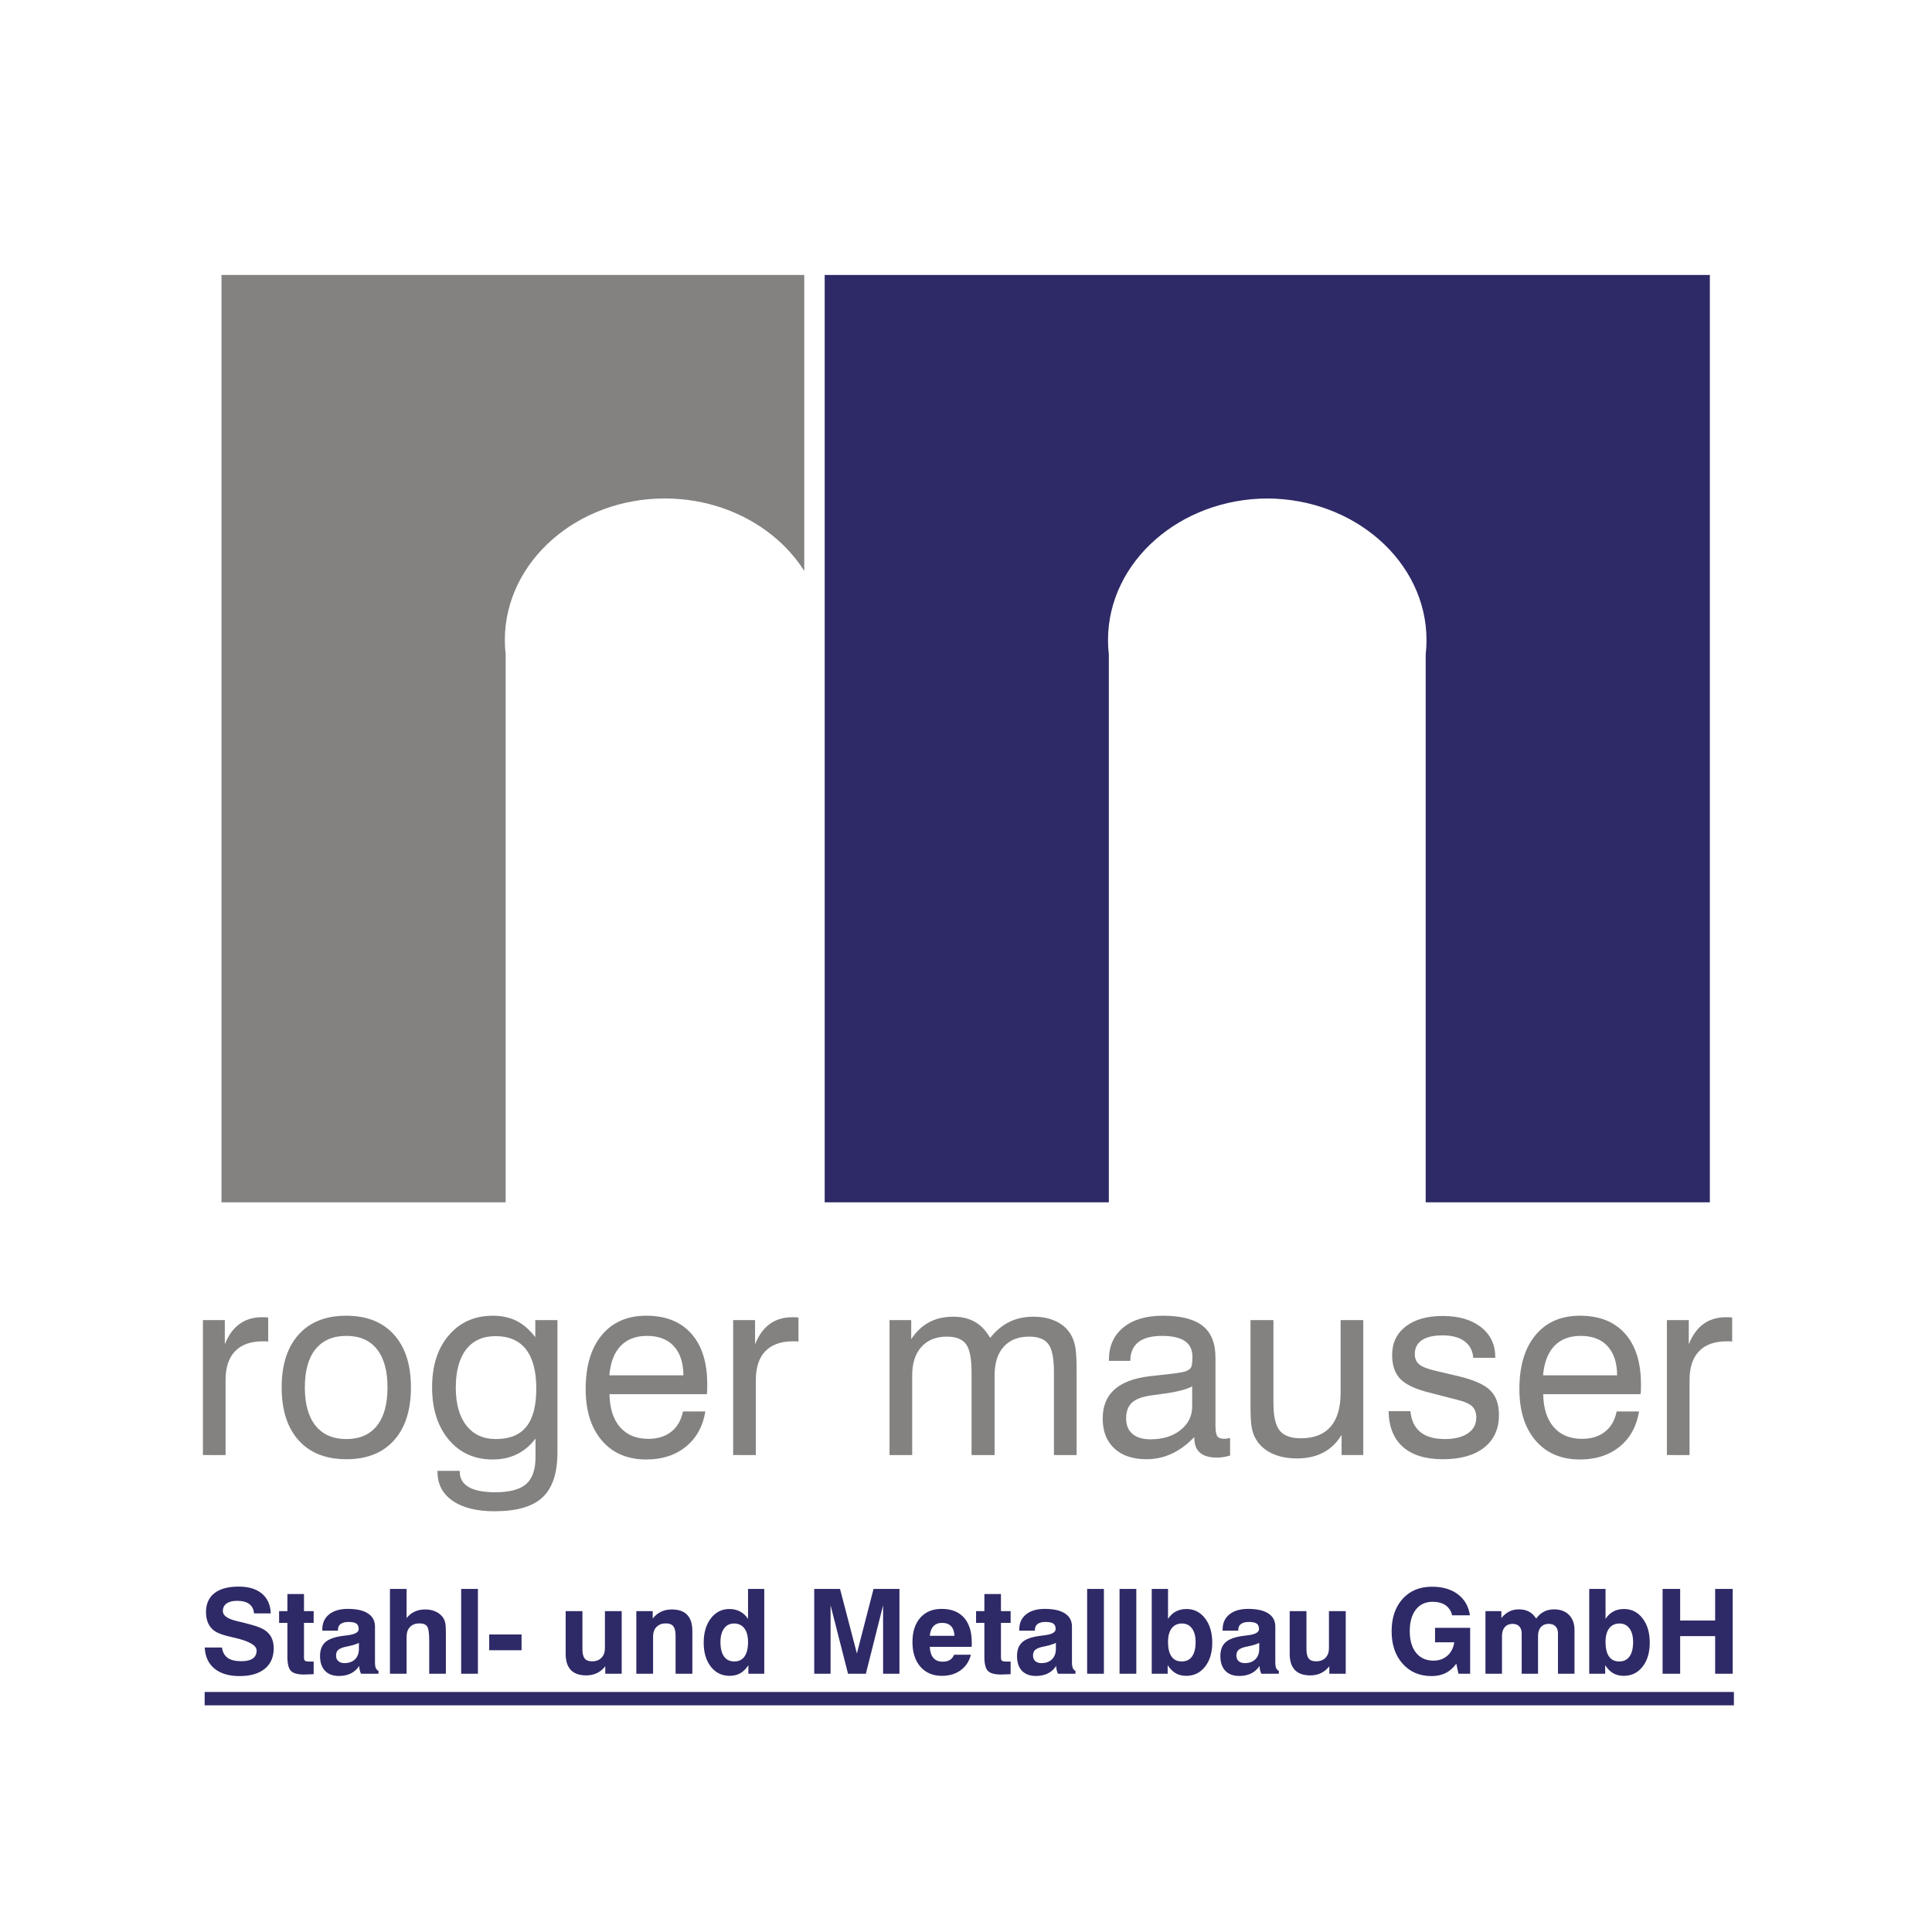 <?xml version="1.0" encoding="utf-8"?>
<!-- Generator: Adobe Illustrator 15.1.0, SVG Export Plug-In . SVG Version: 6.00 Build 0)  -->
<!DOCTYPE svg PUBLIC "-//W3C//DTD SVG 1.1//EN" "http://www.w3.org/Graphics/SVG/1.1/DTD/svg11.dtd">
<svg version="1.1" xmlns="http://www.w3.org/2000/svg" xmlns:xlink="http://www.w3.org/1999/xlink" x="0px" y="0px"
	 width="3402.142px" height="3402.143px" viewBox="0 0 3402.142 3402.143" enable-background="new 0 0 3402.142 3402.143"
	 xml:space="preserve">
<g id="Ebene_2">
	<rect fill="#FFFFFF" width="3402.142" height="3402.143"/>
</g>
<g id="Ebene_1">
	<g>
		
			<polygon display="none" fill-rule="evenodd" clip-rule="evenodd" fill="#3C3C3B" stroke="#000000" stroke-width="0.567" stroke-miterlimit="22.926" points="
			0.284,0.284 3401.858,0.284 3401.858,3401.859 0.284,3401.859 0.284,0.284 		"/>
		<path fill="#838280" d="M357.334,2562.264v-237.637h38.544v42.639c6.36-15.98,14.997-27.945,25.899-35.824
			c10.908-7.947,24.232-11.887,40.062-11.887c2.951,0,5.147,0,6.435,0.076c1.363,0.074,2.651,0.305,4.014,0.604v42.184
			c-1.058-0.154-2.197-0.305-3.56-0.379c-1.363-0.076-3.33-0.076-5.98-0.076c-21.356,0-37.561,5.832-48.769,17.418
			c-11.132,11.588-16.739,28.471-16.739,50.66v132.223H357.334L357.334,2562.264z M536.813,2443.141
			c0,29.459,6.36,51.955,19.01,67.555c12.645,15.596,30.667,23.398,54.22,23.398c23.323,0,41.27-7.803,53.69-23.398
			c12.421-15.6,18.631-38.096,18.631-67.555c0-29.303-6.21-51.719-18.631-67.318c-12.42-15.602-30.367-23.404-53.69-23.404
			c-23.703,0-41.805,7.803-54.375,23.328C543.098,2391.268,536.813,2413.682,536.813,2443.141L536.813,2443.141z M495.997,2443.141
			c0-39.758,9.919-70.803,29.833-92.994c19.919-22.184,47.785-33.242,83.758-33.242c36.124,0,64.14,11.059,84.058,33.168
			c19.994,22.115,29.988,53.162,29.988,93.068c0,39.912-9.919,71.033-29.838,93.225c-19.914,22.189-47.785,33.242-83.753,33.242
			c-36.124,0-64.145-11.053-84.058-33.168C505.991,2514.33,495.997,2483.203,495.997,2443.141L495.997,2443.141z M872.746,2352.873
			c-22.49,0-39.833,7.803-51.949,23.479s-18.176,38.09-18.176,67.244c0,28.551,6.21,50.74,18.631,66.645
			c12.42,15.9,29.758,23.854,51.948,23.854c24.232,0,42.179-7.27,53.766-21.887c11.587-14.541,17.417-36.881,17.417-67.094
			c0-30.441-6.055-53.391-18.097-68.912C914.245,2360.676,896.374,2352.873,872.746,2352.873L872.746,2352.873z M943.02,2533.186
			c-9.31,12.346-20.218,21.506-32.713,27.641s-26.733,9.236-42.708,9.236c-32.11,0-57.859-11.662-77.398-34.91
			c-19.534-23.324-29.304-54.146-29.304-92.465c0-37.861,9.77-68.309,29.379-91.252c19.614-23.02,45.514-34.531,77.778-34.531
			c15.675,0,29.454,3.031,41.42,9.012c11.891,5.98,22.949,15.525,33.172,28.699v-29.988h38.999v232.564
			c0,36.652-8.711,63.156-26.204,79.516c-17.417,16.355-45.588,24.537-84.512,24.537c-31.505,0-56.117-6.135-73.834-18.406
			c-17.797-12.266-26.658-29.305-26.658-51.041v-1.742h39.079v0.91c0,12.27,5.222,21.43,15.676,27.566
			c10.374,6.135,26.124,9.24,47.101,9.24c25.141,0,43.242-4.848,54.22-14.467c11.058-9.615,16.509-25.445,16.509-47.48V2533.186
			L943.02,2533.186z M1073.046,2421.865h130.405c-0.149-22.191-5.756-39.305-16.888-51.346
			c-11.058-12.041-26.808-18.102-47.176-18.102c-19.689,0-35.215,5.912-46.498,17.723
			C1081.603,2382.031,1074.938,2399.221,1073.046,2421.865L1073.046,2421.865z M1202.618,2485.475h39.453
			c-4.313,26.203-15.675,46.877-34.151,61.947c-18.476,15.072-41.804,22.641-69.895,22.641c-32.943,0-58.998-11.053-78.078-33.244
			c-19.085-22.189-28.625-52.477-28.625-90.797c0-40.516,9.465-72.172,28.395-94.965c18.936-22.795,45.06-34.152,78.308-34.152
			c34.151,0,60.58,10.523,79.285,31.5c18.706,20.979,28.096,50.666,28.096,88.98c0,4.848,0,8.482-0.075,10.834
			c-0.075,2.346-0.304,4.691-0.609,6.889h-171.446c0.454,24.99,6.665,44.375,18.625,58.084
			c11.966,13.709,28.625,20.523,49.907,20.523c16.28,0,29.683-4.164,40.287-12.57
			C1192.698,2512.813,1199.513,2500.926,1202.618,2485.475L1202.618,2485.475z M1291.069,2562.264v-237.637h38.544v42.639
			c6.36-15.98,14.997-27.945,25.899-35.824c10.908-7.947,24.232-11.887,40.062-11.887c2.951,0,5.147,0,6.435,0.076
			c1.363,0.074,2.651,0.305,4.014,0.604v42.184c-1.059-0.154-2.196-0.305-3.56-0.379c-1.363-0.076-3.33-0.076-5.98-0.076
			c-21.356,0-37.561,5.832-48.769,17.418c-11.133,11.588-16.739,28.471-16.739,50.66v132.223H1291.069L1291.069,2562.264z
			 M1855.933,2562.264v-146.23c0-23.932-3.255-40.287-9.77-49.146c-6.51-8.787-17.797-13.18-33.928-13.18
			c-19.234,0-34.151,5.984-44.829,17.871c-10.678,11.893-15.979,28.625-15.979,50.211v140.475h-40.592v-146.23
			c0-23.932-3.255-40.287-9.77-49.146c-6.51-8.787-17.717-13.18-33.697-13.18c-19.085,0-34.076,6.061-44.83,18.102
			c-10.833,12.041-16.209,28.699-16.209,49.98v140.475h-39.907v-237.637h38.165v33.547c8.861-13.328,19.314-23.248,31.506-29.758
			c12.115-6.514,26.278-9.77,42.558-9.77c14.767,0,27.417,3.031,37.94,9.012c10.528,5.98,19.54,15.371,27.038,28.244
			c10.373-12.873,21.73-22.264,34.001-28.244c12.267-5.98,26.354-9.012,42.329-9.012c15.376,0,28.779,2.801,40.137,8.328
			c11.437,5.531,20.144,13.559,26.204,24.082c3.409,6.061,5.831,13.328,7.344,21.734c1.442,8.408,2.196,21.736,2.196,39.908v6.895
			v142.67H1855.933L1855.933,2562.264z M2103.109,2530.533c-12.421,13.025-25.675,22.795-39.608,29.311
			c-14.008,6.51-28.774,9.764-44.449,9.764c-24.313,0-43.242-6.359-56.796-19.006c-13.634-12.645-20.448-30.141-20.448-52.402
			c0-21.66,6.664-38.549,20.068-50.814c13.404-12.346,33.771-20.219,61.189-23.777c6.889-0.76,16.279-1.742,28.096-3.105
			c20.293-2.047,32.713-4.088,37.331-5.986c4.543-1.742,7.573-4.088,9.086-6.963c1.442-2.881,2.196-9.166,2.196-18.781
			c0-12.115-4.468-21.207-13.324-27.262c-8.861-6.061-22.265-9.092-40.137-9.092c-18.48,0-32.414,3.715-41.805,11.059
			c-9.39,7.424-14.083,18.4-14.083,32.869h-37.715v-1.744c0-24.006,8.406-42.938,25.295-56.875
			c16.889-13.857,40.058-20.822,69.671-20.822c31.73,0,55.128,5.98,70.199,17.871c14.992,11.887,22.49,30.518,22.49,55.813v118.895
			c0,10.148,1.139,16.732,3.334,19.689c2.197,2.955,6.211,4.467,11.962,4.467c1.213,0,2.65-0.074,4.317-0.305
			c1.743-0.225,3.789-0.604,6.136-1.059v30.896c-4.847,1.289-9.165,2.271-12.725,2.801c-3.635,0.529-7.119,0.76-10.374,0.76
			c-13.329,0-23.248-2.875-29.912-8.631c-6.665-5.832-9.995-14.543-9.995-26.205V2530.533L2103.109,2530.533z M2099.32,2441.324
			c-10.679,5.756-28.925,10.299-54.824,13.559c-9.165,1.209-15.979,2.117-20.598,2.875c-14.467,2.348-24.915,6.664-31.28,12.875
			c-6.36,6.211-9.54,15.221-9.54,27.113c0,11.811,3.709,20.896,11.058,27.262c7.418,6.359,18.021,9.539,31.729,9.539
			c21.507,0,39.074-5.375,52.857-16.203c13.708-10.834,20.598-24.611,20.598-41.5V2441.324L2099.32,2441.324z M2242.445,2324.627
			v145.777c0,23.328,3.64,39.607,10.983,48.693c7.344,9.09,19.689,13.633,37.182,13.633c23.099,0,40.516-6.738,52.407-20.299
			c11.812-13.553,17.718-33.467,17.718-59.82v-127.984h39.912v237.637h-38.17v-35.514c-8.252,13.779-19.006,24.078-32.109,31.047
			c-13.175,6.969-28.625,10.447-46.422,10.447c-16.585,0-30.973-2.801-43.238-8.4c-12.271-5.682-21.66-13.635-28.176-24.008
			c-3.709-5.756-6.359-12.496-8.021-20.299c-1.593-7.797-2.427-20.063-2.427-36.951v-11.287v-142.672H2242.445L2242.445,2324.627z
			 M2445.252,2485.02h38.396c1.512,16.131,7.268,28.326,17.418,36.654c10.144,8.256,24.535,12.42,43.162,12.42
			c17.117,0,30.672-3.334,40.591-10.074s14.842-15.975,14.842-27.637c0-8.711-2.496-15.451-7.419-20.068
			c-4.996-4.697-14.617-8.711-29.004-12.121l-44.605-11.508c-25.141-6.061-42.558-14.088-52.402-24.082
			c-9.845-9.998-14.767-24.23-14.767-42.713c0-20.977,7.952-37.635,23.853-49.98c15.904-12.342,37.636-18.551,65.352-18.551
			c28.251,0,50.666,6.59,67.4,19.764c16.738,13.18,25.065,30.82,25.065,53.012v0.908h-38.85c-0.908-12.57-6.056-22.34-15.445-29.234
			c-9.391-6.889-22.115-10.299-38.245-10.299s-28.32,2.807-36.728,8.408c-8.331,5.68-12.495,13.857-12.495,24.686
			c0,7.648,2.65,13.709,7.877,18.025c5.223,4.395,15.066,8.178,29.379,11.434l38.625,9.09c27.486,6.51,46.422,14.842,56.796,24.99
			c10.373,10.145,15.525,24.611,15.525,43.393c0,24.686-8.711,43.846-26.054,57.555c-17.413,13.703-41.65,20.518-72.852,20.518
			c-30.517,0-53.915-7.268-70.274-21.73C2454.113,2533.334,2445.706,2512.432,2445.252,2485.02L2445.252,2485.02z
			 M2717.271,2421.865h130.405c-0.149-22.191-5.756-39.305-16.889-51.346c-11.058-12.041-26.808-18.102-47.176-18.102
			c-19.688,0-35.215,5.912-46.497,17.723C2725.827,2382.031,2719.163,2399.221,2717.271,2421.865L2717.271,2421.865z
			 M2846.842,2485.475h39.453c-4.313,26.203-15.675,46.877-34.151,61.947c-18.477,15.072-41.805,22.641-69.895,22.641
			c-32.943,0-58.998-11.053-78.078-33.244c-19.085-22.189-28.625-52.477-28.625-90.797c0-40.516,9.465-72.172,28.396-94.965
			c18.935-22.795,45.06-34.152,78.308-34.152c34.15,0,60.579,10.523,79.285,31.5c18.705,20.979,28.096,50.666,28.096,88.98
			c0,4.848,0,8.482-0.074,10.834c-0.076,2.346-0.305,4.691-0.609,6.889H2717.5c0.454,24.99,6.665,44.375,18.626,58.084
			c11.966,13.709,28.625,20.523,49.906,20.523c16.279,0,29.684-4.164,40.287-12.57
			C2836.923,2512.813,2843.737,2500.926,2846.842,2485.475L2846.842,2485.475z M2935.294,2562.264v-237.637h38.544v42.639
			c6.36-15.98,14.996-27.945,25.899-35.824c10.908-7.947,24.232-11.887,40.062-11.887c2.95,0,5.147,0,6.435,0.076
			c1.363,0.074,2.651,0.305,4.015,0.604v42.184c-1.059-0.154-2.196-0.305-3.56-0.379c-1.363-0.076-3.33-0.076-5.98-0.076
			c-21.356,0-37.562,5.832-48.769,17.418c-11.133,11.588-16.739,28.471-16.739,50.66v132.223H2935.294L2935.294,2562.264z"/>
		<path fill-rule="evenodd" clip-rule="evenodd" fill="#FFFFFF" d="M353.376,442.465h2693.572V2147.5H2474.83V1110.046
			c0.074-1.998,0.124-4,0.124-6.013c0-108.288-109.09-196.072-243.662-196.072c-134.57,0-243.661,87.785-243.661,196.072V2147.5
			h-571.403V1110.046c0.075-1.998,0.125-4,0.125-6.013c0-108.288-109.091-196.072-243.662-196.072s-243.662,87.785-243.662,196.072
			V2147.5H353.376V442.465L353.376,442.465z"/>
		<path fill-rule="evenodd" clip-rule="evenodd" fill="#838280" d="M1416.228,1005.287c-14.923-23.477-33.974-44.55-56.172-62.452
			c-50.223-40.506-116.82-65.053-189.433-65.053c-76.879,0-147.03,27.517-198.141,72.376
			c-25.572,22.445-46.437,49.289-60.923,79.258c-14.499,29.998-22.567,63.056-22.567,97.744c0,8.57,0.485,17.024,1.438,25.388
			v964.701H390.04V484.157h1026.188V1005.287L1416.228,1005.287z"/>
		<path fill-rule="evenodd" clip-rule="evenodd" fill="#2E2A67" d="M1452.217,484.157h514.567h529.589h514.567v1633.091H2510.55
			v-964.7c0.951-8.342,1.455-16.813,1.455-25.389c0-34.599-8.022-67.572-22.447-97.505c-14.412-29.905-35.174-56.701-60.623-79.127
			c-50.865-44.823-120.7-72.423-197.355-72.728c-76.656,0.305-146.495,27.904-197.365,72.727
			c-25.452,22.427-46.216,49.222-60.629,79.127c-14.426,29.932-22.45,62.907-22.45,97.506c0,8.606,0.523,17.071,1.455,25.371
			v964.718h-500.373V484.157L1452.217,484.157z"/>
		<path fill="#2E2A67" d="M360.526,2901.188h30.319c1.141,8.168,4.499,14.225,10.035,18.205c5.539,3.943,13.533,5.916,24.02,5.916
			c8.93,0,15.644-1.592,20.177-4.775c4.534-3.15,6.784-7.857,6.784-14.086c0-9.068-13.013-16.545-39.04-22.496
			c-0.346-0.07-0.657-0.139-0.9-0.207c-0.692-0.141-1.73-0.381-3.149-0.727c-13.947-3.047-23.881-6.439-29.799-10.246
			c-5.295-3.357-9.31-7.926-12.079-13.637c-2.769-5.709-4.152-12.424-4.152-20.211c0-14.535,4.949-25.68,14.813-33.434
			c9.863-7.717,24.122-11.594,42.778-11.594c17.443,0,31.079,4.119,40.908,12.355c9.829,8.271,15.02,19.865,15.574,34.887h-29.522
			c-0.553-7.234-3.323-12.736-8.307-16.51c-5.019-3.771-12.148-5.676-21.39-5.676c-8.063,0-14.257,1.559-18.618,4.709
			c-4.362,3.148-6.542,7.611-6.542,13.428c0,7.926,8.479,13.809,25.438,17.754c4.604,1.072,8.203,1.904,10.763,2.527
			c10.868,2.768,18.621,4.949,23.154,6.473c4.568,1.555,8.549,3.287,11.941,5.189c6.057,3.393,10.625,7.857,13.67,13.428
			c3.046,5.574,4.568,12.254,4.568,20.041c0,15.539-5.226,27.582-15.711,36.131c-10.488,8.549-25.23,12.84-44.301,12.84
			c-18.793,0-33.536-4.359-44.197-13.08C367.068,2929.67,361.323,2917.279,360.526,2901.188L360.526,2901.188z M552.332,2948.117
			c-2.699,0.07-5.917,0.207-9.691,0.381c-3.737,0.172-6.125,0.242-7.13,0.242c-11.317,0-19.034-2.111-23.187-6.334
			c-4.154-4.223-6.23-12.563-6.23-24.988v-59.631h-14.605v-20.697h14.605v-30.109h29.211v30.109h17.027v20.697h-17.027v61.051
			c0,2.906,0.657,4.811,1.938,5.711c1.28,0.934,3.911,1.383,7.89,1.383h7.199V2948.117L552.332,2948.117z M632.557,2933.65
			c-3.737,5.709-8.583,10.105-14.606,13.117c-6.021,3.01-13.013,4.5-21.008,4.5c-10.694,0-18.897-3.047-24.676-9.137
			c-5.78-6.092-8.688-14.744-8.688-25.959c0-10.416,2.872-18.344,8.653-23.811c5.778-5.504,15.332-9.24,28.656-11.283
			c3.047-0.449,7.025-1.004,11.975-1.592c12.529-1.627,18.76-5.26,18.76-10.869c0-4.463-1.384-7.646-4.154-9.586
			c-2.769-1.902-7.406-2.873-13.878-2.873c-5.953,0-10.521,1.178-13.705,3.531c-3.184,2.389-4.776,5.744-4.776,10.141v1.627h-27.583
			v-2.043c0-11.281,3.98-20.143,11.975-26.58c7.961-6.473,19.001-9.691,33.052-9.691c15.402,0,27.238,2.666,35.441,7.996
			c8.203,5.365,12.32,13.049,12.32,23.119v62.678c0,4.604,0.485,8.029,1.419,10.313c0.934,2.252,2.527,3.947,4.777,5.09v4.982
			h-30.734c-1.003-1.902-1.765-3.98-2.318-6.297C632.903,2938.738,632.626,2936.281,632.557,2933.65L632.557,2933.65z
			 M632.039,2893.055c-4.812,2.248-10.348,4.047-16.579,5.396c-6.264,1.352-9.517,2.043-9.691,2.111
			c-5.226,1.488-8.86,3.357-10.937,5.572c-2.042,2.25-3.08,5.33-3.08,9.242c0,4.049,1.315,7.301,3.946,9.691
			c2.664,2.387,6.194,3.598,10.66,3.598c7.994,0,14.259-2.248,18.828-6.75c4.568-4.498,6.853-10.625,6.853-18.412V2893.055
			L632.039,2893.055z M686.687,2947.32v-149.34h29.315v51.291c3.979-5.018,8.721-8.791,14.258-11.316
			c5.503-2.527,11.665-3.809,18.483-3.809c6.505,0,12.355,1.107,17.616,3.359c5.225,2.215,9.447,5.398,12.701,9.516
			c2.25,2.77,3.808,5.953,4.707,9.553c0.934,3.564,1.384,9.311,1.384,17.236v2.006v71.504h-29.313v-57.693
			c0-13.67-1.247-22.219-3.739-25.715c-2.526-3.496-6.99-5.227-13.498-5.227c-6.956,0-12.459,2.076-16.51,6.23
			c-4.048,4.152-6.089,9.828-6.089,16.992v65.412H686.687L686.687,2947.32z M812.077,2947.32v-149.34h29.522v149.34H812.077
			L812.077,2947.32z M861.464,2905.963v-27.793h56.966v27.793H861.464L861.464,2905.963z M1094.767,2837.09v110.23h-28.898v-13.082
			c-4.187,5.33-9.103,9.346-14.675,12.01c-5.572,2.666-11.837,4.016-18.793,4.016c-12.113,0-21.182-3.184-27.239-9.52
			c-6.057-6.367-9.066-15.885-9.066-28.518v-75.137h29.521v66.623c0,7.857,1.315,13.428,3.946,16.785
			c2.629,3.357,6.99,5.018,13.082,5.018c6.888,0,12.39-2.076,16.475-6.229c4.083-4.152,6.125-9.83,6.125-16.992v-65.205H1094.767
			L1094.767,2837.09z M1120.517,2947.32v-110.23h28.899v13.082c4.153-5.33,8.998-9.346,14.604-12.01
			c5.607-2.666,11.871-4.016,18.759-4.016c12.181,0,21.285,3.15,27.342,9.484c6.056,6.334,9.067,15.816,9.067,28.553v75.137h-29.522
			v-66.623c0-7.926-1.349-13.566-4.014-16.924c-2.666-3.393-6.992-5.088-13.014-5.088c-6.956,0-12.459,2.076-16.507,6.23
			c-4.05,4.152-6.092,9.828-6.092,16.992v65.412H1120.517L1120.517,2947.32z M1345.825,2797.98v149.34h-27.964v-14.916
			c-4.257,6.438-9.069,11.145-14.364,14.154c-5.295,3.012-11.561,4.5-18.724,4.5c-13.567,0-24.573-5.363-32.984-16.127
			c-8.41-10.73-12.632-24.814-12.632-42.258c0-17.584,4.222-31.877,12.632-42.848c8.411-10.973,19.278-16.475,32.604-16.475
			c7.095,0,13.428,1.488,19,4.465c5.573,2.977,10.211,7.301,13.844,12.979v-52.814H1345.825L1345.825,2797.98z M1268.681,2891.461
			c0,11.145,2.11,19.658,6.298,25.506c4.187,5.852,10.209,8.758,18.135,8.758c7.822,0,13.809-2.906,17.929-8.723
			c4.118-5.813,6.194-14.326,6.194-25.541c0-10.418-2.146-18.447-6.473-24.088c-4.325-5.641-10.417-8.479-18.273-8.479
			c-7.372,0-13.152,2.906-17.409,8.686S1268.681,2881.32,1268.681,2891.461L1268.681,2891.461z M1433.804,2947.32v-149.34h45.442
			l29.694,113.658l29.315-113.658h45.616v149.34h-28.795v-120.441l-30.319,120.441h-31.426l-30.732-120.441v120.441H1433.804
			L1433.804,2947.32z M1680.293,2913.854h29.417c-2.977,11.629-8.964,20.732-17.996,27.307c-9.034,6.611-20.04,9.898-33.019,9.898
			c-15.955,0-28.587-5.363-37.932-16.059c-9.311-10.729-13.983-25.23-13.983-43.574c0-18.031,4.604-32.256,13.776-42.674
			c9.206-10.416,21.77-15.609,37.725-15.609c16.923,0,29.971,5.125,39.177,15.369c9.173,10.242,13.775,24.814,13.775,43.746
			c0,2.111,0,3.668-0.034,4.742c-0.035,1.037-0.14,2.041-0.276,2.975h-73.615c0.414,8.652,2.526,15.16,6.333,19.555
			c3.807,4.396,9.311,6.576,16.473,6.576c5.088,0,9.241-1.004,12.46-2.977C1675.828,2921.123,1678.39,2918.041,1680.293,2913.854
			L1680.293,2913.854z M1637.309,2880.594h43.4c-0.278-7.441-2.25-13.084-5.919-16.994c-3.702-3.877-8.998-5.813-15.886-5.813
			c-6.402,0-11.456,1.971-15.158,5.883C1640.077,2867.58,1637.931,2873.221,1637.309,2880.594L1637.309,2880.594z
			 M1779.657,2948.117c-2.699,0.07-5.918,0.207-9.691,0.381c-3.737,0.172-6.125,0.242-7.13,0.242
			c-11.316,0-19.034-2.111-23.187-6.334c-4.154-4.223-6.23-12.563-6.23-24.988v-59.631h-14.605v-20.697h14.605v-30.109h29.211
			v30.109h17.027v20.697h-17.027v61.051c0,2.906,0.656,4.811,1.938,5.711c1.279,0.934,3.91,1.383,7.89,1.383h7.199V2948.117
			L1779.657,2948.117z M1859.882,2933.65c-3.737,5.709-8.584,10.105-14.605,13.117c-6.022,3.01-13.013,4.5-21.008,4.5
			c-10.695,0-18.897-3.047-24.677-9.137c-5.78-6.092-8.688-14.744-8.688-25.959c0-10.416,2.873-18.344,8.653-23.811
			c5.778-5.504,15.332-9.24,28.656-11.283c3.046-0.449,7.025-1.004,11.975-1.592c12.529-1.627,18.759-5.26,18.759-10.869
			c0-4.463-1.384-7.646-4.153-9.586c-2.77-1.902-7.406-2.873-13.879-2.873c-5.953,0-10.521,1.178-13.705,3.531
			c-3.184,2.389-4.776,5.744-4.776,10.141v1.627h-27.583v-2.043c0-11.281,3.98-20.143,11.974-26.58
			c7.961-6.473,19.002-9.691,33.053-9.691c15.401,0,27.238,2.666,35.441,7.996c8.202,5.365,12.32,13.049,12.32,23.119v62.678
			c0,4.604,0.485,8.029,1.419,10.313c0.934,2.252,2.526,3.947,4.776,5.09v4.982h-30.733c-1.004-1.902-1.766-3.98-2.318-6.297
			C1860.228,2938.738,1859.951,2936.281,1859.882,2933.65L1859.882,2933.65z M1859.363,2893.055
			c-4.812,2.248-10.349,4.047-16.579,5.396c-6.264,1.352-9.518,2.043-9.691,2.111c-5.225,1.488-8.859,3.357-10.936,5.572
			c-2.042,2.25-3.08,5.33-3.08,9.242c0,4.049,1.314,7.301,3.945,9.691c2.664,2.387,6.194,3.598,10.66,3.598
			c7.994,0,14.26-2.248,18.828-6.75c4.567-4.498,6.853-10.625,6.853-18.412V2893.055L1859.363,2893.055z M1914.393,2947.32v-149.34
			h29.521v149.34H1914.393L1914.393,2947.32z M1971.463,2947.32v-149.34h29.521v149.34H1971.463L1971.463,2947.32z
			 M2028.152,2797.98h28.691v52.814c3.634-5.744,8.237-10.105,13.74-13.049c5.503-2.941,11.768-4.395,18.793-4.395
			c13.324,0,24.228,5.502,32.671,16.475c8.445,10.971,12.667,25.264,12.667,42.848c0,17.443-4.222,31.527-12.667,42.258
			c-8.443,10.764-19.484,16.127-33.052,16.127c-7.095,0-13.29-1.488-18.517-4.465c-5.225-2.977-10.002-7.682-14.259-14.189v14.916
			h-28.068V2797.98L2028.152,2797.98z M2105.401,2891.461c0-10.141-2.146-18.102-6.402-23.881
			c-4.258-5.779-10.072-8.686-17.514-8.686c-7.855,0-13.913,2.838-18.205,8.479c-4.291,5.641-6.437,13.67-6.437,24.088
			c0,11.215,2.042,19.729,6.126,25.541c4.085,5.816,10.072,8.723,17.894,8.723c7.994,0,14.051-2.906,18.239-8.758
			C2103.29,2911.119,2105.401,2902.605,2105.401,2891.461L2105.401,2891.461z M2217.985,2933.65
			c-3.736,5.709-8.582,10.105-14.604,13.117c-6.022,3.01-13.013,4.5-21.009,4.5c-10.694,0-18.896-3.047-24.676-9.137
			c-5.779-6.092-8.688-14.744-8.688-25.959c0-10.416,2.873-18.344,8.653-23.811c5.778-5.504,15.332-9.24,28.656-11.283
			c3.046-0.449,7.025-1.004,11.974-1.592c12.529-1.627,18.76-5.26,18.76-10.869c0-4.463-1.384-7.646-4.154-9.586
			c-2.768-1.902-7.406-2.873-13.878-2.873c-5.952,0-10.521,1.178-13.704,3.531c-3.185,2.389-4.777,5.744-4.777,10.141v1.627h-27.584
			v-2.043c0-11.281,3.98-20.143,11.975-26.58c7.961-6.473,19.002-9.691,33.053-9.691c15.401,0,27.238,2.666,35.441,7.996
			c8.202,5.365,12.32,13.049,12.32,23.119v62.678c0,4.604,0.484,8.029,1.419,10.313c0.934,2.252,2.526,3.947,4.776,5.09v4.982
			h-30.734c-1.002-1.902-1.764-3.98-2.317-6.297C2218.332,2938.738,2218.056,2936.281,2217.985,2933.65L2217.985,2933.65z
			 M2217.468,2893.055c-4.812,2.248-10.349,4.047-16.579,5.396c-6.264,1.352-9.518,2.043-9.69,2.111
			c-5.227,1.488-8.86,3.357-10.938,5.572c-2.041,2.25-3.079,5.33-3.079,9.242c0,4.049,1.314,7.301,3.945,9.691
			c2.665,2.387,6.194,3.598,10.66,3.598c7.994,0,14.259-2.248,18.827-6.75c4.568-4.498,6.854-10.625,6.854-18.412V2893.055
			L2217.468,2893.055z M2369.749,2837.09v110.23h-28.898v-13.082c-4.187,5.33-9.103,9.346-14.675,12.01
			c-5.571,2.666-11.837,4.016-18.792,4.016c-12.113,0-21.182-3.184-27.239-9.52c-6.057-6.367-9.067-15.885-9.067-28.518v-75.137
			h29.522v66.623c0,7.857,1.314,13.428,3.946,16.785c2.629,3.357,6.99,5.018,13.082,5.018c6.888,0,12.39-2.076,16.475-6.229
			c4.083-4.152,6.124-9.83,6.124-16.992v-65.205H2369.749L2369.749,2837.09z M2564.497,2929.67
			c-5.537,7.512-11.836,13.014-18.896,16.543c-7.062,3.496-15.367,5.26-24.884,5.26c-20.871,0-37.795-7.23-50.739-21.734
			c-12.943-14.5-19.415-33.57-19.415-57.141c0-23.811,6.472-42.846,19.38-57.104c12.91-14.26,30.111-21.391,51.604-21.391
			c18.725,0,33.987,4.465,45.823,13.43c11.802,8.963,18.861,21.283,21.077,36.963h-31.321c-1.902-7.752-5.746-13.67-11.594-17.721
			c-5.85-4.049-13.498-6.092-22.878-6.092c-12.494,0-22.323,4.568-29.452,13.74c-7.13,9.172-10.695,21.805-10.695,37.967
			c0,16.232,3.705,28.934,11.146,38.139c7.44,9.174,17.65,13.777,30.63,13.777c9.725,0,17.857-2.873,24.434-8.619
			c6.54-5.746,10.59-13.637,12.148-23.639h-33.849v-25.541h61.848v80.813h-20.593L2564.497,2929.67L2564.497,2929.67z
			 M2615.823,2947.32v-110.23h27.999v12.182c4.118-5.053,8.723-8.895,13.774-11.455c5.088-2.563,10.694-3.842,16.855-3.842
			c6.956,0,12.91,1.314,17.824,3.91c4.949,2.596,9.24,6.68,12.875,12.287c3.876-5.4,8.41-9.447,13.705-12.148
			c5.26-2.699,11.145-4.049,17.65-4.049c11.074,0,19.867,3.254,26.373,9.725c6.472,6.508,9.725,15.332,9.725,26.582v77.039h-29.105
			v-70.982c0-5.33-1.454-9.484-4.326-12.426c-2.873-2.941-6.854-4.396-12.01-4.396c-5.746,0-10.314,1.869-13.672,5.643
			c-3.391,3.738-5.088,8.859-5.088,15.332v66.83h-28.795v-70.775c0-5.4-1.419-9.588-4.223-12.564
			c-2.803-2.975-6.714-4.465-11.802-4.465c-5.744,0-10.279,1.904-13.636,5.678c-3.357,3.771-5.018,8.963-5.018,15.504v66.623
			H2615.823L2615.823,2947.32z M2798.563,2797.98h28.69v52.814c3.635-5.744,8.238-10.105,13.741-13.049
			c5.502-2.941,11.768-4.395,18.793-4.395c13.323,0,24.227,5.502,32.671,16.475c8.445,10.971,12.667,25.264,12.667,42.848
			c0,17.443-4.222,31.527-12.667,42.258c-8.444,10.764-19.484,16.127-33.052,16.127c-7.095,0-13.291-1.488-18.517-4.465
			s-10.002-7.682-14.259-14.189v14.916h-28.068V2797.98L2798.563,2797.98z M2875.812,2891.461c0-10.141-2.146-18.102-6.403-23.881
			s-10.071-8.686-17.513-8.686c-7.855,0-13.913,2.838-18.205,8.479c-4.291,5.641-6.438,13.67-6.438,24.088
			c0,11.215,2.043,19.729,6.127,25.541c4.084,5.816,10.071,8.723,17.894,8.723c7.994,0,14.05-2.906,18.239-8.758
			C2873.7,2911.119,2875.812,2902.605,2875.812,2891.461L2875.812,2891.461z M2927.726,2947.32v-149.34h30.941v55.652h61.604
			v-55.652h30.941v149.34h-30.941v-66.207h-61.604v66.207H2927.726L2927.726,2947.32z"/>
		<polygon fill-rule="evenodd" clip-rule="evenodd" fill="#2E2A67" points="360.385,2979.447 3053.298,2979.447 3053.298,3002.969 
			360.385,3002.969 360.385,2979.447 		"/>
	</g>
</g>
</svg>
